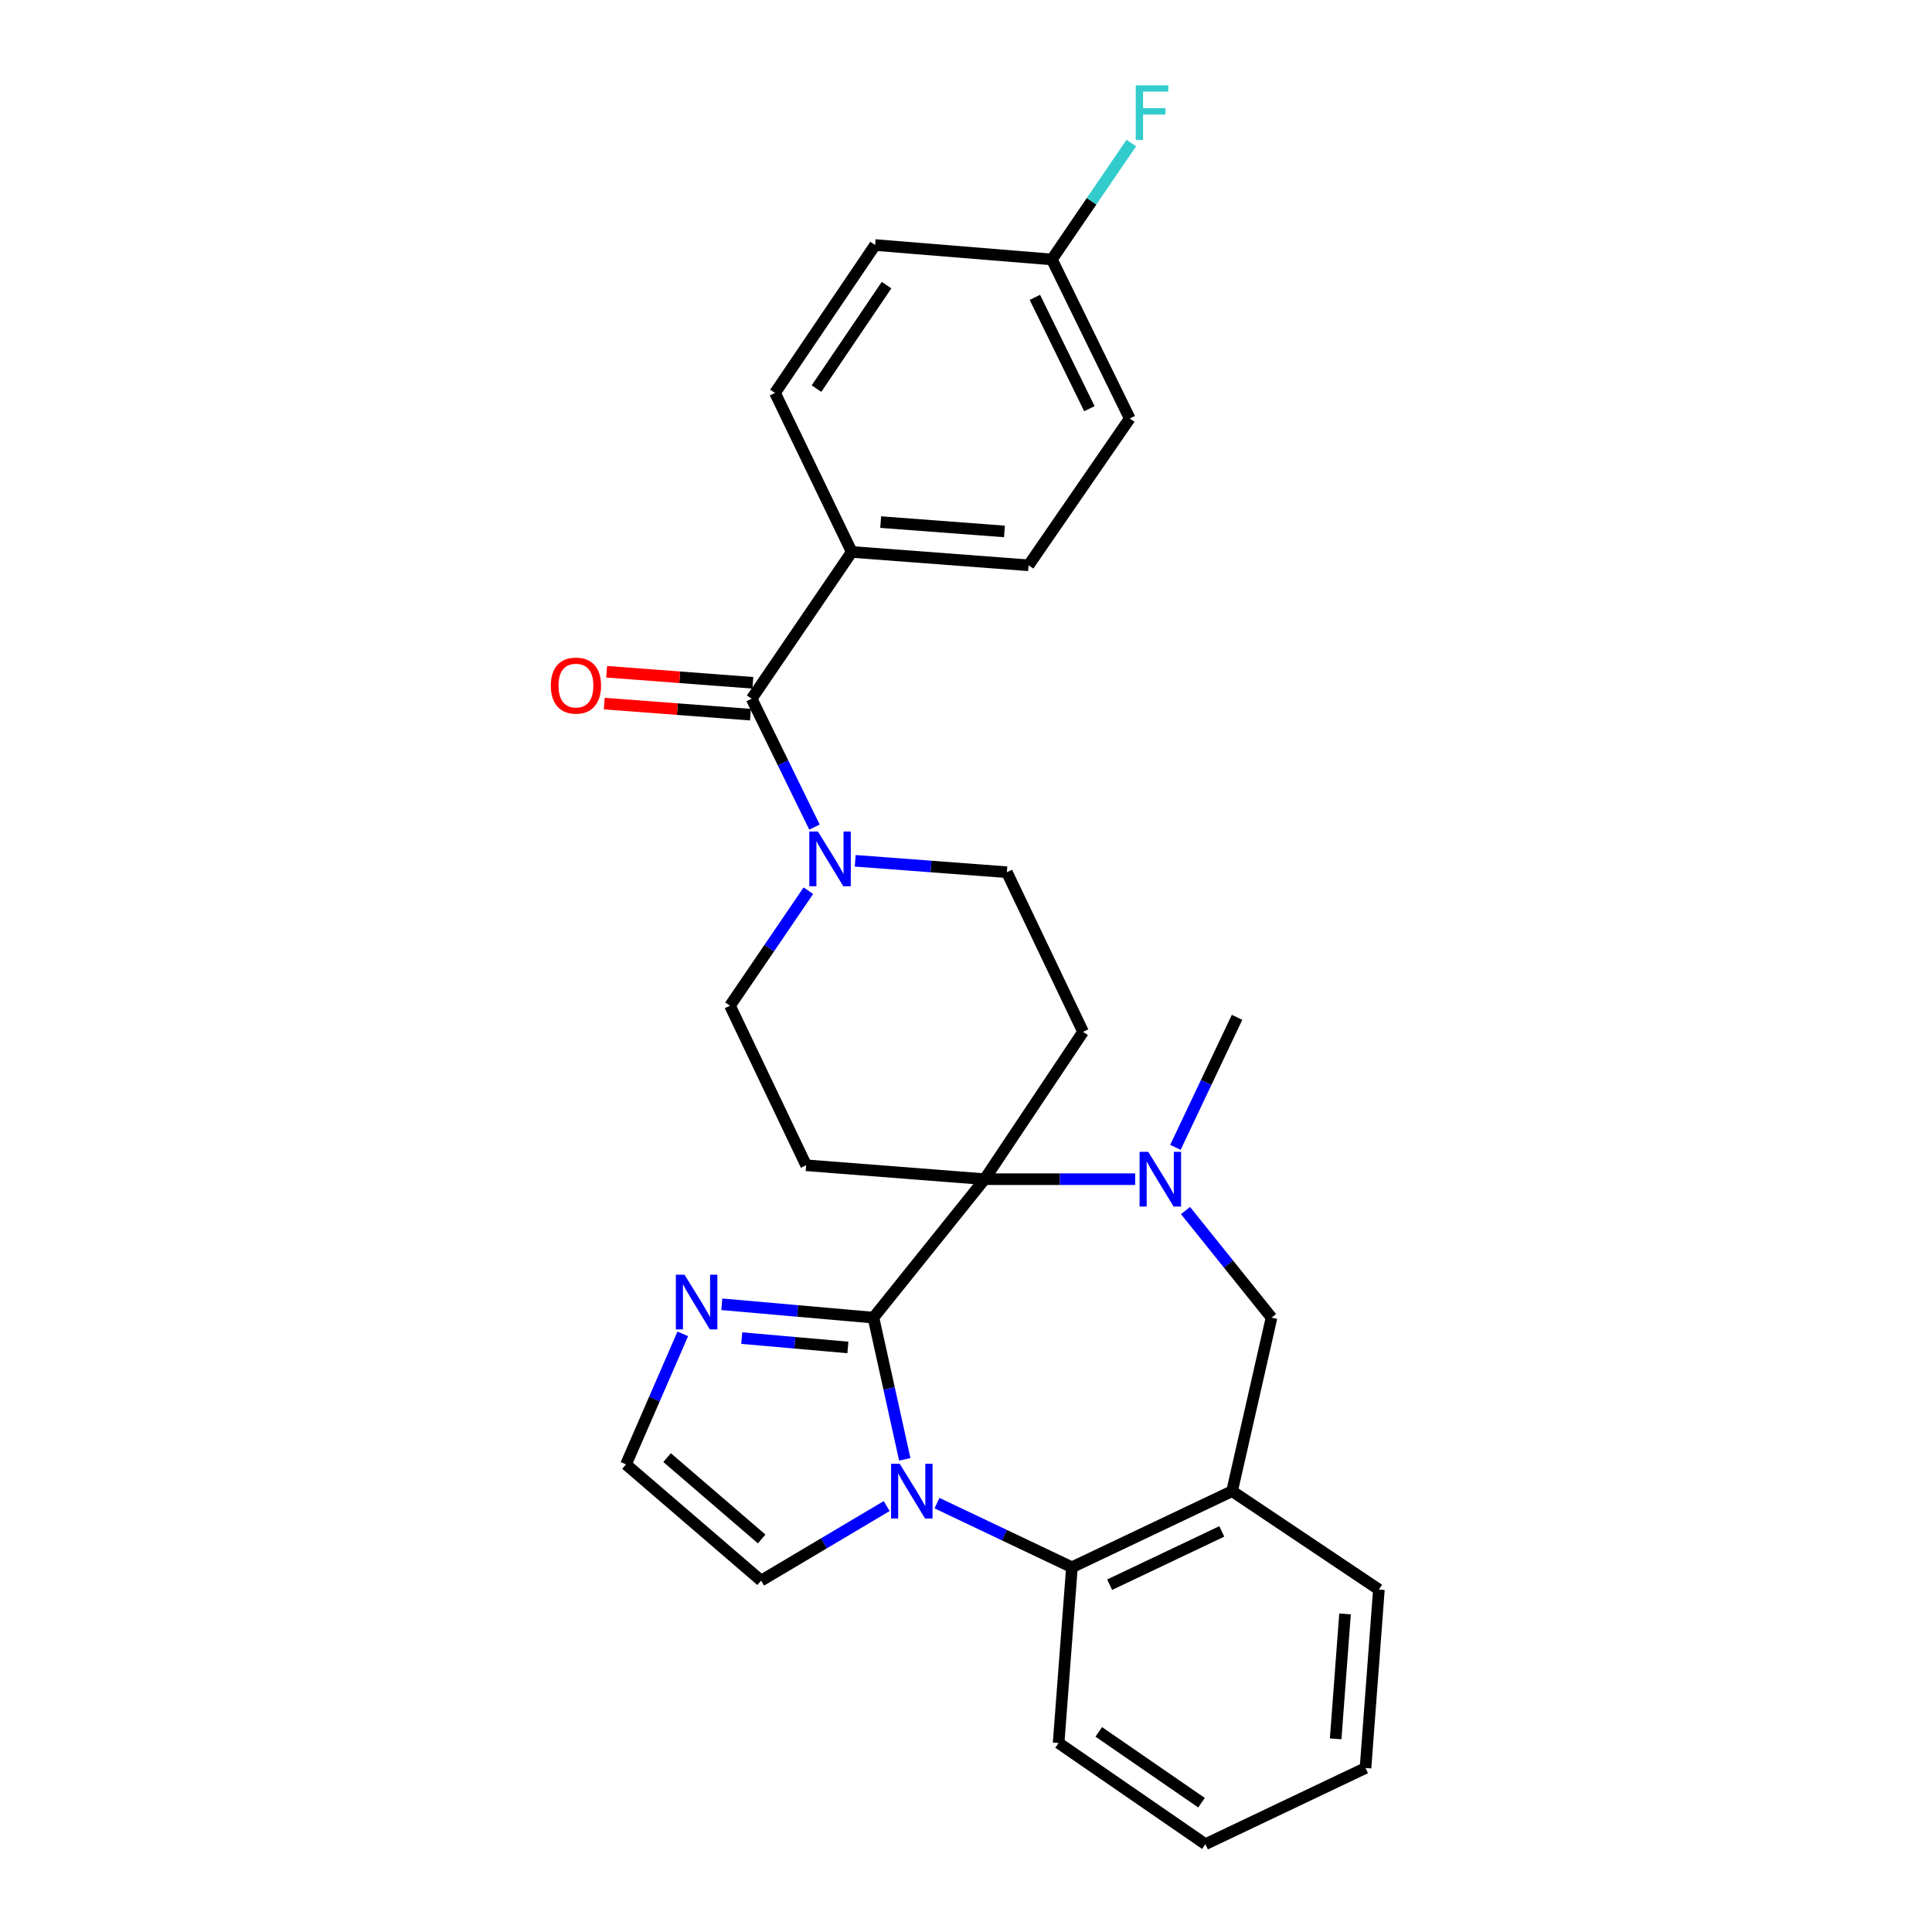 <?xml version='1.0' encoding='iso-8859-1'?>
<svg version='1.1' baseProfile='full'
              xmlns='http://www.w3.org/2000/svg'
                      xmlns:rdkit='http://www.rdkit.org/xml'
                      xmlns:xlink='http://www.w3.org/1999/xlink'
                  xml:space='preserve'
width='1000px' height='1000px' viewBox='0 0 1000 1000'>
<!-- END OF HEADER -->
<rect style='opacity:1.0;fill:#FFFFFF;stroke:none' width='1000' height='1000' x='0' y='0'> </rect>
<path class='bond-0' d='M 452.095,682.009 L 460.204,718.683' style='fill:none;fill-rule:evenodd;stroke:#000000;stroke-width:6px;stroke-linecap:butt;stroke-linejoin:miter;stroke-opacity:1' />
<path class='bond-0' d='M 460.204,718.683 L 468.313,755.357' style='fill:none;fill-rule:evenodd;stroke:#0000FF;stroke-width:6px;stroke-linecap:butt;stroke-linejoin:miter;stroke-opacity:1' />
<path class='bond-1' d='M 452.095,682.009 L 509.646,610.341' style='fill:none;fill-rule:evenodd;stroke:#000000;stroke-width:6px;stroke-linecap:butt;stroke-linejoin:miter;stroke-opacity:1' />
<path class='bond-6' d='M 452.095,682.009 L 412.846,678.551' style='fill:none;fill-rule:evenodd;stroke:#000000;stroke-width:6px;stroke-linecap:butt;stroke-linejoin:miter;stroke-opacity:1' />
<path class='bond-6' d='M 412.846,678.551 L 373.598,675.093' style='fill:none;fill-rule:evenodd;stroke:#0000FF;stroke-width:6px;stroke-linecap:butt;stroke-linejoin:miter;stroke-opacity:1' />
<path class='bond-6' d='M 438.87,697.44 L 411.396,695.02' style='fill:none;fill-rule:evenodd;stroke:#000000;stroke-width:6px;stroke-linecap:butt;stroke-linejoin:miter;stroke-opacity:1' />
<path class='bond-6' d='M 411.396,695.02 L 383.922,692.599' style='fill:none;fill-rule:evenodd;stroke:#0000FF;stroke-width:6px;stroke-linecap:butt;stroke-linejoin:miter;stroke-opacity:1' />
<path class='bond-3' d='M 484.986,778.012 L 519.906,794.611' style='fill:none;fill-rule:evenodd;stroke:#0000FF;stroke-width:6px;stroke-linecap:butt;stroke-linejoin:miter;stroke-opacity:1' />
<path class='bond-3' d='M 519.906,794.611 L 554.825,811.21' style='fill:none;fill-rule:evenodd;stroke:#000000;stroke-width:6px;stroke-linecap:butt;stroke-linejoin:miter;stroke-opacity:1' />
<path class='bond-11' d='M 458.944,779.539 L 426.446,798.832' style='fill:none;fill-rule:evenodd;stroke:#0000FF;stroke-width:6px;stroke-linecap:butt;stroke-linejoin:miter;stroke-opacity:1' />
<path class='bond-11' d='M 426.446,798.832 L 393.947,818.126' style='fill:none;fill-rule:evenodd;stroke:#000000;stroke-width:6px;stroke-linecap:butt;stroke-linejoin:miter;stroke-opacity:1' />
<path class='bond-2' d='M 509.646,610.341 L 548.608,610.341' style='fill:none;fill-rule:evenodd;stroke:#000000;stroke-width:6px;stroke-linecap:butt;stroke-linejoin:miter;stroke-opacity:1' />
<path class='bond-2' d='M 548.608,610.341 L 587.57,610.341' style='fill:none;fill-rule:evenodd;stroke:#0000FF;stroke-width:6px;stroke-linecap:butt;stroke-linejoin:miter;stroke-opacity:1' />
<path class='bond-8' d='M 509.646,610.341 L 560.593,534.081' style='fill:none;fill-rule:evenodd;stroke:#000000;stroke-width:6px;stroke-linecap:butt;stroke-linejoin:miter;stroke-opacity:1' />
<path class='bond-9' d='M 509.646,610.341 L 417.248,603.14' style='fill:none;fill-rule:evenodd;stroke:#000000;stroke-width:6px;stroke-linecap:butt;stroke-linejoin:miter;stroke-opacity:1' />
<path class='bond-10' d='M 613.621,626.575 L 635.883,654.292' style='fill:none;fill-rule:evenodd;stroke:#0000FF;stroke-width:6px;stroke-linecap:butt;stroke-linejoin:miter;stroke-opacity:1' />
<path class='bond-10' d='M 635.883,654.292 L 658.144,682.009' style='fill:none;fill-rule:evenodd;stroke:#000000;stroke-width:6px;stroke-linecap:butt;stroke-linejoin:miter;stroke-opacity:1' />
<path class='bond-20' d='M 608.395,593.863 L 624.346,560.216' style='fill:none;fill-rule:evenodd;stroke:#0000FF;stroke-width:6px;stroke-linecap:butt;stroke-linejoin:miter;stroke-opacity:1' />
<path class='bond-20' d='M 624.346,560.216 L 640.298,526.568' style='fill:none;fill-rule:evenodd;stroke:#000000;stroke-width:6px;stroke-linecap:butt;stroke-linejoin:miter;stroke-opacity:1' />
<path class='bond-7' d='M 554.825,811.21 L 637.726,771.817' style='fill:none;fill-rule:evenodd;stroke:#000000;stroke-width:6px;stroke-linecap:butt;stroke-linejoin:miter;stroke-opacity:1' />
<path class='bond-7' d='M 574.356,820.233 L 632.387,792.658' style='fill:none;fill-rule:evenodd;stroke:#000000;stroke-width:6px;stroke-linecap:butt;stroke-linejoin:miter;stroke-opacity:1' />
<path class='bond-25' d='M 554.825,811.21 L 547.937,902.175' style='fill:none;fill-rule:evenodd;stroke:#000000;stroke-width:6px;stroke-linecap:butt;stroke-linejoin:miter;stroke-opacity:1' />
<path class='bond-4' d='M 389.051,361.666 L 405.31,394.883' style='fill:none;fill-rule:evenodd;stroke:#000000;stroke-width:6px;stroke-linecap:butt;stroke-linejoin:miter;stroke-opacity:1' />
<path class='bond-4' d='M 405.31,394.883 L 421.569,428.1' style='fill:none;fill-rule:evenodd;stroke:#0000FF;stroke-width:6px;stroke-linecap:butt;stroke-linejoin:miter;stroke-opacity:1' />
<path class='bond-13' d='M 389.051,361.666 L 440.862,285.682' style='fill:none;fill-rule:evenodd;stroke:#000000;stroke-width:6px;stroke-linecap:butt;stroke-linejoin:miter;stroke-opacity:1' />
<path class='bond-16' d='M 389.676,353.424 L 351.843,350.558' style='fill:none;fill-rule:evenodd;stroke:#000000;stroke-width:6px;stroke-linecap:butt;stroke-linejoin:miter;stroke-opacity:1' />
<path class='bond-16' d='M 351.843,350.558 L 314.009,347.693' style='fill:none;fill-rule:evenodd;stroke:#FF0000;stroke-width:6px;stroke-linecap:butt;stroke-linejoin:miter;stroke-opacity:1' />
<path class='bond-16' d='M 388.427,369.909 L 350.594,367.043' style='fill:none;fill-rule:evenodd;stroke:#000000;stroke-width:6px;stroke-linecap:butt;stroke-linejoin:miter;stroke-opacity:1' />
<path class='bond-16' d='M 350.594,367.043 L 312.761,364.178' style='fill:none;fill-rule:evenodd;stroke:#FF0000;stroke-width:6px;stroke-linecap:butt;stroke-linejoin:miter;stroke-opacity:1' />
<path class='bond-5' d='M 418.413,461.026 L 398.129,490.789' style='fill:none;fill-rule:evenodd;stroke:#0000FF;stroke-width:6px;stroke-linecap:butt;stroke-linejoin:miter;stroke-opacity:1' />
<path class='bond-5' d='M 398.129,490.789 L 377.846,520.552' style='fill:none;fill-rule:evenodd;stroke:#000000;stroke-width:6px;stroke-linecap:butt;stroke-linejoin:miter;stroke-opacity:1' />
<path class='bond-29' d='M 442.664,445.548 L 481.909,448.502' style='fill:none;fill-rule:evenodd;stroke:#0000FF;stroke-width:6px;stroke-linecap:butt;stroke-linejoin:miter;stroke-opacity:1' />
<path class='bond-29' d='M 481.909,448.502 L 521.154,451.456' style='fill:none;fill-rule:evenodd;stroke:#000000;stroke-width:6px;stroke-linecap:butt;stroke-linejoin:miter;stroke-opacity:1' />
<path class='bond-12' d='M 353.405,690.396 L 338.71,724.181' style='fill:none;fill-rule:evenodd;stroke:#0000FF;stroke-width:6px;stroke-linecap:butt;stroke-linejoin:miter;stroke-opacity:1' />
<path class='bond-12' d='M 338.71,724.181 L 324.015,757.966' style='fill:none;fill-rule:evenodd;stroke:#000000;stroke-width:6px;stroke-linecap:butt;stroke-linejoin:miter;stroke-opacity:1' />
<path class='bond-24' d='M 637.726,771.817 L 713.711,822.746' style='fill:none;fill-rule:evenodd;stroke:#000000;stroke-width:6px;stroke-linecap:butt;stroke-linejoin:miter;stroke-opacity:1' />
<path class='bond-30' d='M 637.726,771.817 L 658.144,682.009' style='fill:none;fill-rule:evenodd;stroke:#000000;stroke-width:6px;stroke-linecap:butt;stroke-linejoin:miter;stroke-opacity:1' />
<path class='bond-15' d='M 560.593,534.081 L 521.154,451.456' style='fill:none;fill-rule:evenodd;stroke:#000000;stroke-width:6px;stroke-linecap:butt;stroke-linejoin:miter;stroke-opacity:1' />
<path class='bond-14' d='M 417.248,603.14 L 377.846,520.552' style='fill:none;fill-rule:evenodd;stroke:#000000;stroke-width:6px;stroke-linecap:butt;stroke-linejoin:miter;stroke-opacity:1' />
<path class='bond-28' d='M 393.947,818.126 L 324.015,757.966' style='fill:none;fill-rule:evenodd;stroke:#000000;stroke-width:6px;stroke-linecap:butt;stroke-linejoin:miter;stroke-opacity:1' />
<path class='bond-28' d='M 394.239,796.569 L 345.286,754.457' style='fill:none;fill-rule:evenodd;stroke:#000000;stroke-width:6px;stroke-linecap:butt;stroke-linejoin:miter;stroke-opacity:1' />
<path class='bond-17' d='M 440.862,285.682 L 532.387,292.598' style='fill:none;fill-rule:evenodd;stroke:#000000;stroke-width:6px;stroke-linecap:butt;stroke-linejoin:miter;stroke-opacity:1' />
<path class='bond-17' d='M 455.837,270.234 L 519.904,275.075' style='fill:none;fill-rule:evenodd;stroke:#000000;stroke-width:6px;stroke-linecap:butt;stroke-linejoin:miter;stroke-opacity:1' />
<path class='bond-18' d='M 440.862,285.682 L 401.148,203.369' style='fill:none;fill-rule:evenodd;stroke:#000000;stroke-width:6px;stroke-linecap:butt;stroke-linejoin:miter;stroke-opacity:1' />
<path class='bond-21' d='M 532.387,292.598 L 584.758,216.613' style='fill:none;fill-rule:evenodd;stroke:#000000;stroke-width:6px;stroke-linecap:butt;stroke-linejoin:miter;stroke-opacity:1' />
<path class='bond-22' d='M 401.148,203.369 L 452.958,126.824' style='fill:none;fill-rule:evenodd;stroke:#000000;stroke-width:6px;stroke-linecap:butt;stroke-linejoin:miter;stroke-opacity:1' />
<path class='bond-22' d='M 422.61,201.154 L 458.878,147.573' style='fill:none;fill-rule:evenodd;stroke:#000000;stroke-width:6px;stroke-linecap:butt;stroke-linejoin:miter;stroke-opacity:1' />
<path class='bond-19' d='M 544.456,134.291 L 452.958,126.824' style='fill:none;fill-rule:evenodd;stroke:#000000;stroke-width:6px;stroke-linecap:butt;stroke-linejoin:miter;stroke-opacity:1' />
<path class='bond-23' d='M 544.456,134.291 L 565.006,104.165' style='fill:none;fill-rule:evenodd;stroke:#000000;stroke-width:6px;stroke-linecap:butt;stroke-linejoin:miter;stroke-opacity:1' />
<path class='bond-23' d='M 565.006,104.165 L 585.557,74.038' style='fill:none;fill-rule:evenodd;stroke:#33CCCC;stroke-width:6px;stroke-linecap:butt;stroke-linejoin:miter;stroke-opacity:1' />
<path class='bond-32' d='M 544.456,134.291 L 584.758,216.613' style='fill:none;fill-rule:evenodd;stroke:#000000;stroke-width:6px;stroke-linecap:butt;stroke-linejoin:miter;stroke-opacity:1' />
<path class='bond-32' d='M 535.653,153.909 L 563.864,211.534' style='fill:none;fill-rule:evenodd;stroke:#000000;stroke-width:6px;stroke-linecap:butt;stroke-linejoin:miter;stroke-opacity:1' />
<path class='bond-31' d='M 713.711,822.746 L 706.786,915.116' style='fill:none;fill-rule:evenodd;stroke:#000000;stroke-width:6px;stroke-linecap:butt;stroke-linejoin:miter;stroke-opacity:1' />
<path class='bond-31' d='M 696.186,835.365 L 691.338,900.024' style='fill:none;fill-rule:evenodd;stroke:#000000;stroke-width:6px;stroke-linecap:butt;stroke-linejoin:miter;stroke-opacity:1' />
<path class='bond-27' d='M 547.937,902.175 L 623.912,954.545' style='fill:none;fill-rule:evenodd;stroke:#000000;stroke-width:6px;stroke-linecap:butt;stroke-linejoin:miter;stroke-opacity:1' />
<path class='bond-27' d='M 568.716,896.418 L 621.899,933.078' style='fill:none;fill-rule:evenodd;stroke:#000000;stroke-width:6px;stroke-linecap:butt;stroke-linejoin:miter;stroke-opacity:1' />
<path class='bond-26' d='M 706.786,915.116 L 623.912,954.545' style='fill:none;fill-rule:evenodd;stroke:#000000;stroke-width:6px;stroke-linecap:butt;stroke-linejoin:miter;stroke-opacity:1' />
<path  class='atom-1' d='M 465.692 757.657
L 474.972 772.657
Q 475.892 774.137, 477.372 776.817
Q 478.852 779.497, 478.932 779.657
L 478.932 757.657
L 482.692 757.657
L 482.692 785.977
L 478.812 785.977
L 468.852 769.577
Q 467.692 767.657, 466.452 765.457
Q 465.252 763.257, 464.892 762.577
L 464.892 785.977
L 461.212 785.977
L 461.212 757.657
L 465.692 757.657
' fill='#0000FF'/>
<path  class='atom-3' d='M 594.323 596.181
L 603.603 611.181
Q 604.523 612.661, 606.003 615.341
Q 607.483 618.021, 607.563 618.181
L 607.563 596.181
L 611.323 596.181
L 611.323 624.501
L 607.443 624.501
L 597.483 608.101
Q 596.323 606.181, 595.083 603.981
Q 593.883 601.781, 593.523 601.101
L 593.523 624.501
L 589.843 624.501
L 589.843 596.181
L 594.323 596.181
' fill='#0000FF'/>
<path  class='atom-6' d='M 423.369 430.407
L 432.649 445.407
Q 433.569 446.887, 435.049 449.567
Q 436.529 452.247, 436.609 452.407
L 436.609 430.407
L 440.369 430.407
L 440.369 458.727
L 436.489 458.727
L 426.529 442.327
Q 425.369 440.407, 424.129 438.207
Q 422.929 436.007, 422.569 435.327
L 422.569 458.727
L 418.889 458.727
L 418.889 430.407
L 423.369 430.407
' fill='#0000FF'/>
<path  class='atom-7' d='M 354.301 659.785
L 363.581 674.785
Q 364.501 676.265, 365.981 678.945
Q 367.461 681.625, 367.541 681.785
L 367.541 659.785
L 371.301 659.785
L 371.301 688.105
L 367.421 688.105
L 357.461 671.705
Q 356.301 669.785, 355.061 667.585
Q 353.861 665.385, 353.501 664.705
L 353.501 688.105
L 349.821 688.105
L 349.821 659.785
L 354.301 659.785
' fill='#0000FF'/>
<path  class='atom-17' d='M 285.105 354.858
Q 285.105 348.058, 288.465 344.258
Q 291.825 340.458, 298.105 340.458
Q 304.385 340.458, 307.745 344.258
Q 311.105 348.058, 311.105 354.858
Q 311.105 361.738, 307.705 365.658
Q 304.305 369.538, 298.105 369.538
Q 291.865 369.538, 288.465 365.658
Q 285.105 361.778, 285.105 354.858
M 298.105 366.338
Q 302.425 366.338, 304.745 363.458
Q 307.105 360.538, 307.105 354.858
Q 307.105 349.298, 304.745 346.498
Q 302.425 343.658, 298.105 343.658
Q 293.785 343.658, 291.425 346.458
Q 289.105 349.258, 289.105 354.858
Q 289.105 360.578, 291.425 363.458
Q 293.785 366.338, 298.105 366.338
' fill='#FF0000'/>
<path  class='atom-24' d='M 587.856 44.165
L 604.696 44.165
L 604.696 47.405
L 591.656 47.405
L 591.656 56.005
L 603.256 56.005
L 603.256 59.285
L 591.656 59.285
L 591.656 72.485
L 587.856 72.485
L 587.856 44.165
' fill='#33CCCC'/>
</svg>

